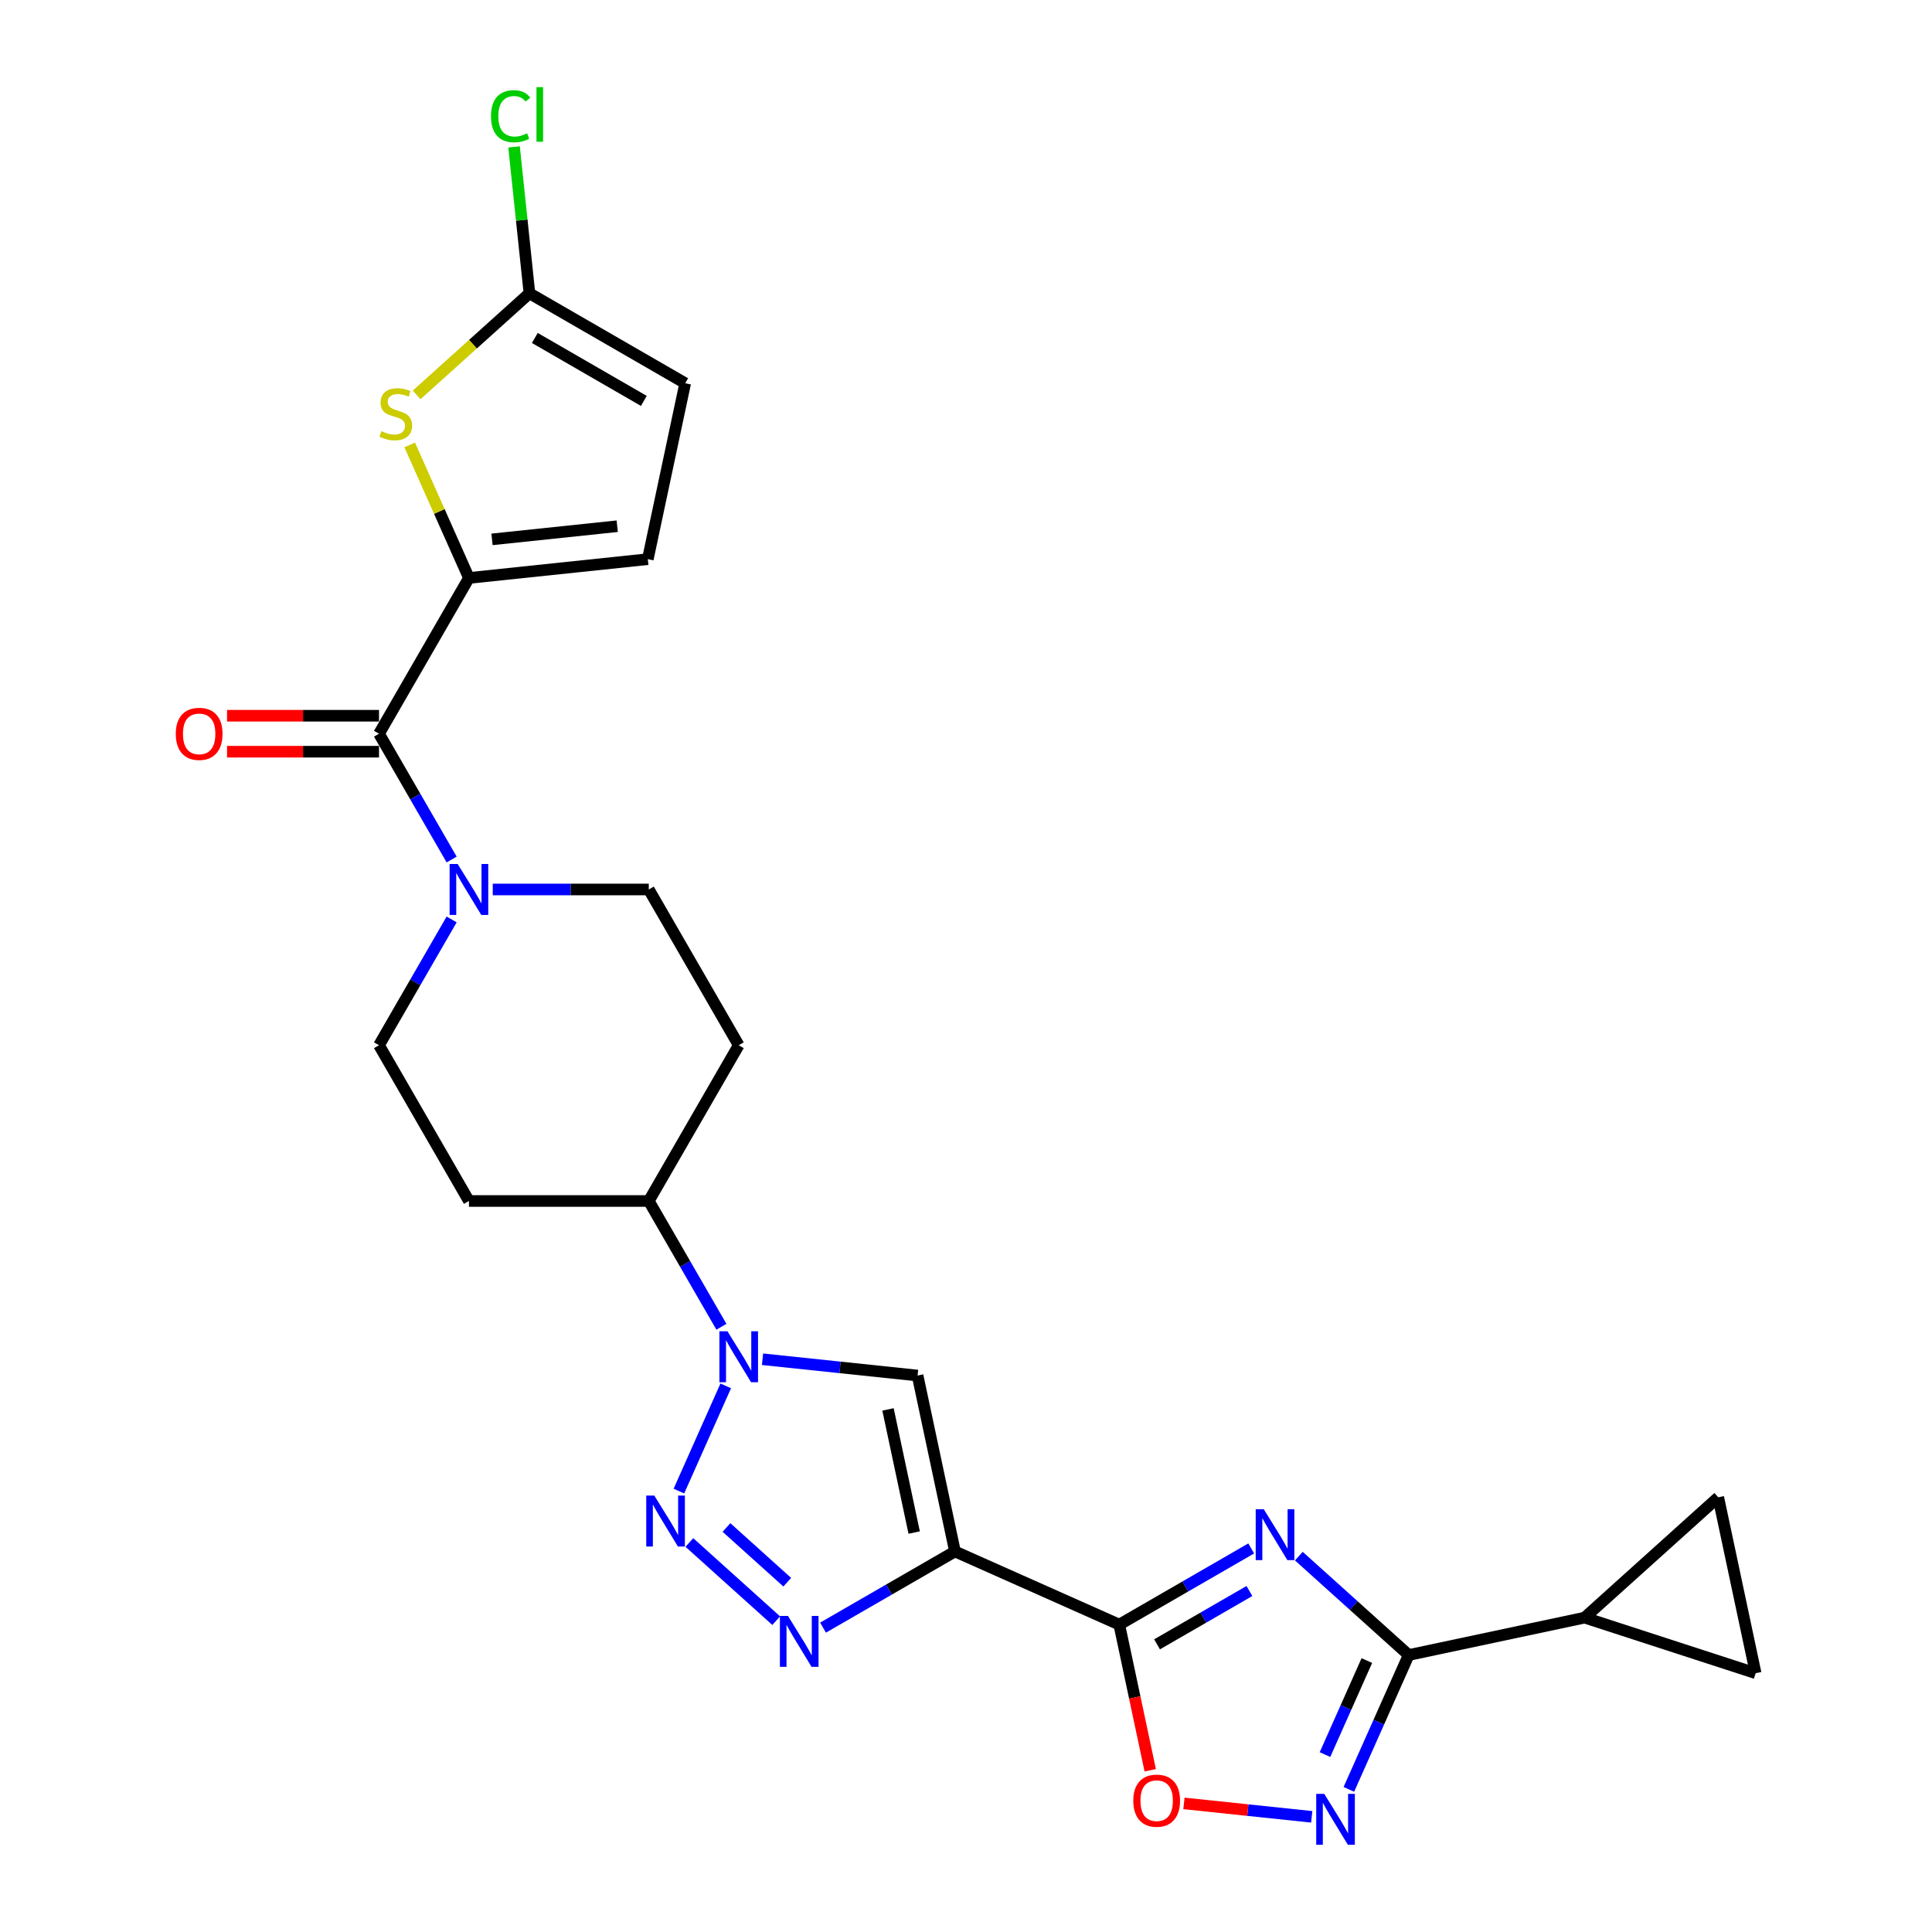<?xml version='1.0' encoding='iso-8859-1'?>
<svg version='1.1' baseProfile='full'
              xmlns='http://www.w3.org/2000/svg'
                      xmlns:rdkit='http://www.rdkit.org/xml'
                      xmlns:xlink='http://www.w3.org/1999/xlink'
                  xml:space='preserve'
width='1000px' height='1000px' viewBox='0 0 1000 1000'>
<!-- END OF HEADER -->
<rect style='opacity:1.0;fill:#FFFFFF;stroke:none' width='1000' height='1000' x='0' y='0'> </rect>
<path class='bond-0' d='M 494.292,803.034 L 579.334,840.897' style='fill:none;fill-rule:evenodd;stroke:#000000;stroke-width:6px;stroke-linecap:butt;stroke-linejoin:miter;stroke-opacity:1' />
<path class='bond-1' d='M 494.292,803.034 L 460.145,822.748' style='fill:none;fill-rule:evenodd;stroke:#000000;stroke-width:6px;stroke-linecap:butt;stroke-linejoin:miter;stroke-opacity:1' />
<path class='bond-1' d='M 460.145,822.748 L 425.998,842.463' style='fill:none;fill-rule:evenodd;stroke:#0000FF;stroke-width:6px;stroke-linecap:butt;stroke-linejoin:miter;stroke-opacity:1' />
<path class='bond-2' d='M 494.292,803.034 L 474.937,711.978' style='fill:none;fill-rule:evenodd;stroke:#000000;stroke-width:6px;stroke-linecap:butt;stroke-linejoin:miter;stroke-opacity:1' />
<path class='bond-2' d='M 473.177,793.246 L 459.629,729.507' style='fill:none;fill-rule:evenodd;stroke:#000000;stroke-width:6px;stroke-linecap:butt;stroke-linejoin:miter;stroke-opacity:1' />
<path class='bond-3' d='M 647.627,801.468 L 613.481,821.182' style='fill:none;fill-rule:evenodd;stroke:#0000FF;stroke-width:6px;stroke-linecap:butt;stroke-linejoin:miter;stroke-opacity:1' />
<path class='bond-3' d='M 613.481,821.182 L 579.334,840.897' style='fill:none;fill-rule:evenodd;stroke:#000000;stroke-width:6px;stroke-linecap:butt;stroke-linejoin:miter;stroke-opacity:1' />
<path class='bond-3' d='M 646.692,823.506 L 622.79,837.306' style='fill:none;fill-rule:evenodd;stroke:#0000FF;stroke-width:6px;stroke-linecap:butt;stroke-linejoin:miter;stroke-opacity:1' />
<path class='bond-3' d='M 622.79,837.306 L 598.887,851.106' style='fill:none;fill-rule:evenodd;stroke:#000000;stroke-width:6px;stroke-linecap:butt;stroke-linejoin:miter;stroke-opacity:1' />
<path class='bond-4' d='M 672.278,805.449 L 700.705,831.045' style='fill:none;fill-rule:evenodd;stroke:#0000FF;stroke-width:6px;stroke-linecap:butt;stroke-linejoin:miter;stroke-opacity:1' />
<path class='bond-4' d='M 700.705,831.045 L 729.132,856.641' style='fill:none;fill-rule:evenodd;stroke:#000000;stroke-width:6px;stroke-linecap:butt;stroke-linejoin:miter;stroke-opacity:1' />
<path class='bond-5' d='M 579.334,840.897 L 587.347,878.596' style='fill:none;fill-rule:evenodd;stroke:#000000;stroke-width:6px;stroke-linecap:butt;stroke-linejoin:miter;stroke-opacity:1' />
<path class='bond-5' d='M 587.347,878.596 L 595.36,916.295' style='fill:none;fill-rule:evenodd;stroke:#FF0000;stroke-width:6px;stroke-linecap:butt;stroke-linejoin:miter;stroke-opacity:1' />
<path class='bond-6' d='M 356.819,798.387 L 401.763,838.855' style='fill:none;fill-rule:evenodd;stroke:#0000FF;stroke-width:6px;stroke-linecap:butt;stroke-linejoin:miter;stroke-opacity:1' />
<path class='bond-6' d='M 376.018,790.621 L 407.479,818.949' style='fill:none;fill-rule:evenodd;stroke:#0000FF;stroke-width:6px;stroke-linecap:butt;stroke-linejoin:miter;stroke-opacity:1' />
<path class='bond-7' d='M 351.399,771.781 L 375.641,717.332' style='fill:none;fill-rule:evenodd;stroke:#0000FF;stroke-width:6px;stroke-linecap:butt;stroke-linejoin:miter;stroke-opacity:1' />
<path class='bond-8' d='M 394.682,703.543 L 434.81,707.76' style='fill:none;fill-rule:evenodd;stroke:#0000FF;stroke-width:6px;stroke-linecap:butt;stroke-linejoin:miter;stroke-opacity:1' />
<path class='bond-8' d='M 434.81,707.76 L 474.937,711.978' style='fill:none;fill-rule:evenodd;stroke:#000000;stroke-width:6px;stroke-linecap:butt;stroke-linejoin:miter;stroke-opacity:1' />
<path class='bond-9' d='M 373.403,686.738 L 354.607,654.184' style='fill:none;fill-rule:evenodd;stroke:#0000FF;stroke-width:6px;stroke-linecap:butt;stroke-linejoin:miter;stroke-opacity:1' />
<path class='bond-9' d='M 354.607,654.184 L 335.812,621.629' style='fill:none;fill-rule:evenodd;stroke:#000000;stroke-width:6px;stroke-linecap:butt;stroke-linejoin:miter;stroke-opacity:1' />
<path class='bond-10' d='M 729.132,856.641 L 820.188,837.287' style='fill:none;fill-rule:evenodd;stroke:#000000;stroke-width:6px;stroke-linecap:butt;stroke-linejoin:miter;stroke-opacity:1' />
<path class='bond-11' d='M 729.132,856.641 L 713.653,891.408' style='fill:none;fill-rule:evenodd;stroke:#000000;stroke-width:6px;stroke-linecap:butt;stroke-linejoin:miter;stroke-opacity:1' />
<path class='bond-11' d='M 713.653,891.408 L 698.174,926.175' style='fill:none;fill-rule:evenodd;stroke:#0000FF;stroke-width:6px;stroke-linecap:butt;stroke-linejoin:miter;stroke-opacity:1' />
<path class='bond-11' d='M 707.48,859.499 L 696.644,883.835' style='fill:none;fill-rule:evenodd;stroke:#000000;stroke-width:6px;stroke-linecap:butt;stroke-linejoin:miter;stroke-opacity:1' />
<path class='bond-11' d='M 696.644,883.835 L 685.809,908.172' style='fill:none;fill-rule:evenodd;stroke:#0000FF;stroke-width:6px;stroke-linecap:butt;stroke-linejoin:miter;stroke-opacity:1' />
<path class='bond-12' d='M 242.722,299.155 L 196.177,379.773' style='fill:none;fill-rule:evenodd;stroke:#000000;stroke-width:6px;stroke-linecap:butt;stroke-linejoin:miter;stroke-opacity:1' />
<path class='bond-13' d='M 242.722,299.155 L 227.392,264.723' style='fill:none;fill-rule:evenodd;stroke:#000000;stroke-width:6px;stroke-linecap:butt;stroke-linejoin:miter;stroke-opacity:1' />
<path class='bond-13' d='M 227.392,264.723 L 212.062,230.292' style='fill:none;fill-rule:evenodd;stroke:#CCCC00;stroke-width:6px;stroke-linecap:butt;stroke-linejoin:miter;stroke-opacity:1' />
<path class='bond-14' d='M 242.722,299.155 L 335.302,289.424' style='fill:none;fill-rule:evenodd;stroke:#000000;stroke-width:6px;stroke-linecap:butt;stroke-linejoin:miter;stroke-opacity:1' />
<path class='bond-14' d='M 254.663,279.179 L 319.469,272.368' style='fill:none;fill-rule:evenodd;stroke:#000000;stroke-width:6px;stroke-linecap:butt;stroke-linejoin:miter;stroke-opacity:1' />
<path class='bond-15' d='M 678.944,940.388 L 645.876,936.912' style='fill:none;fill-rule:evenodd;stroke:#0000FF;stroke-width:6px;stroke-linecap:butt;stroke-linejoin:miter;stroke-opacity:1' />
<path class='bond-15' d='M 645.876,936.912 L 612.808,933.437' style='fill:none;fill-rule:evenodd;stroke:#FF0000;stroke-width:6px;stroke-linecap:butt;stroke-linejoin:miter;stroke-opacity:1' />
<path class='bond-16' d='M 196.177,379.773 L 214.972,412.328' style='fill:none;fill-rule:evenodd;stroke:#000000;stroke-width:6px;stroke-linecap:butt;stroke-linejoin:miter;stroke-opacity:1' />
<path class='bond-16' d='M 214.972,412.328 L 233.768,444.883' style='fill:none;fill-rule:evenodd;stroke:#0000FF;stroke-width:6px;stroke-linecap:butt;stroke-linejoin:miter;stroke-opacity:1' />
<path class='bond-17' d='M 196.177,370.464 L 156.846,370.464' style='fill:none;fill-rule:evenodd;stroke:#000000;stroke-width:6px;stroke-linecap:butt;stroke-linejoin:miter;stroke-opacity:1' />
<path class='bond-17' d='M 156.846,370.464 L 117.515,370.464' style='fill:none;fill-rule:evenodd;stroke:#FF0000;stroke-width:6px;stroke-linecap:butt;stroke-linejoin:miter;stroke-opacity:1' />
<path class='bond-17' d='M 196.177,389.082 L 156.846,389.082' style='fill:none;fill-rule:evenodd;stroke:#000000;stroke-width:6px;stroke-linecap:butt;stroke-linejoin:miter;stroke-opacity:1' />
<path class='bond-17' d='M 156.846,389.082 L 117.515,389.082' style='fill:none;fill-rule:evenodd;stroke:#FF0000;stroke-width:6px;stroke-linecap:butt;stroke-linejoin:miter;stroke-opacity:1' />
<path class='bond-18' d='M 215.638,204.407 L 244.838,178.115' style='fill:none;fill-rule:evenodd;stroke:#CCCC00;stroke-width:6px;stroke-linecap:butt;stroke-linejoin:miter;stroke-opacity:1' />
<path class='bond-18' d='M 244.838,178.115 L 274.038,151.823' style='fill:none;fill-rule:evenodd;stroke:#000000;stroke-width:6px;stroke-linecap:butt;stroke-linejoin:miter;stroke-opacity:1' />
<path class='bond-19' d='M 233.768,475.901 L 214.972,508.455' style='fill:none;fill-rule:evenodd;stroke:#0000FF;stroke-width:6px;stroke-linecap:butt;stroke-linejoin:miter;stroke-opacity:1' />
<path class='bond-19' d='M 214.972,508.455 L 196.177,541.01' style='fill:none;fill-rule:evenodd;stroke:#000000;stroke-width:6px;stroke-linecap:butt;stroke-linejoin:miter;stroke-opacity:1' />
<path class='bond-20' d='M 255.047,460.392 L 295.429,460.392' style='fill:none;fill-rule:evenodd;stroke:#0000FF;stroke-width:6px;stroke-linecap:butt;stroke-linejoin:miter;stroke-opacity:1' />
<path class='bond-20' d='M 295.429,460.392 L 335.812,460.392' style='fill:none;fill-rule:evenodd;stroke:#000000;stroke-width:6px;stroke-linecap:butt;stroke-linejoin:miter;stroke-opacity:1' />
<path class='bond-21' d='M 820.188,837.287 L 889.367,774.997' style='fill:none;fill-rule:evenodd;stroke:#000000;stroke-width:6px;stroke-linecap:butt;stroke-linejoin:miter;stroke-opacity:1' />
<path class='bond-22' d='M 820.188,837.287 L 908.722,866.053' style='fill:none;fill-rule:evenodd;stroke:#000000;stroke-width:6px;stroke-linecap:butt;stroke-linejoin:miter;stroke-opacity:1' />
<path class='bond-23' d='M 274.038,151.823 L 270.055,113.93' style='fill:none;fill-rule:evenodd;stroke:#000000;stroke-width:6px;stroke-linecap:butt;stroke-linejoin:miter;stroke-opacity:1' />
<path class='bond-23' d='M 270.055,113.93 L 266.073,76.037' style='fill:none;fill-rule:evenodd;stroke:#00CC00;stroke-width:6px;stroke-linecap:butt;stroke-linejoin:miter;stroke-opacity:1' />
<path class='bond-24' d='M 274.038,151.823 L 354.657,198.368' style='fill:none;fill-rule:evenodd;stroke:#000000;stroke-width:6px;stroke-linecap:butt;stroke-linejoin:miter;stroke-opacity:1' />
<path class='bond-24' d='M 276.822,174.929 L 333.255,207.51' style='fill:none;fill-rule:evenodd;stroke:#000000;stroke-width:6px;stroke-linecap:butt;stroke-linejoin:miter;stroke-opacity:1' />
<path class='bond-25' d='M 335.302,289.424 L 354.657,198.368' style='fill:none;fill-rule:evenodd;stroke:#000000;stroke-width:6px;stroke-linecap:butt;stroke-linejoin:miter;stroke-opacity:1' />
<path class='bond-26' d='M 889.367,774.997 L 908.722,866.053' style='fill:none;fill-rule:evenodd;stroke:#000000;stroke-width:6px;stroke-linecap:butt;stroke-linejoin:miter;stroke-opacity:1' />
<path class='bond-27' d='M 335.812,621.629 L 382.357,541.01' style='fill:none;fill-rule:evenodd;stroke:#000000;stroke-width:6px;stroke-linecap:butt;stroke-linejoin:miter;stroke-opacity:1' />
<path class='bond-28' d='M 335.812,621.629 L 242.722,621.629' style='fill:none;fill-rule:evenodd;stroke:#000000;stroke-width:6px;stroke-linecap:butt;stroke-linejoin:miter;stroke-opacity:1' />
<path class='bond-29' d='M 382.357,541.01 L 335.812,460.392' style='fill:none;fill-rule:evenodd;stroke:#000000;stroke-width:6px;stroke-linecap:butt;stroke-linejoin:miter;stroke-opacity:1' />
<path class='bond-30' d='M 242.722,621.629 L 196.177,541.01' style='fill:none;fill-rule:evenodd;stroke:#000000;stroke-width:6px;stroke-linecap:butt;stroke-linejoin:miter;stroke-opacity:1' />
<path  class='atom-1' d='M 654.125 781.17
L 662.764 795.134
Q 663.62 796.512, 664.998 799.006
Q 666.376 801.501, 666.45 801.65
L 666.45 781.17
L 669.95 781.17
L 669.95 807.533
L 666.338 807.533
L 657.067 792.267
Q 655.987 790.479, 654.832 788.431
Q 653.715 786.383, 653.38 785.75
L 653.38 807.533
L 649.955 807.533
L 649.955 781.17
L 654.125 781.17
' fill='#0000FF'/>
<path  class='atom-3' d='M 338.666 774.108
L 347.305 788.071
Q 348.162 789.449, 349.539 791.944
Q 350.917 794.439, 350.992 794.588
L 350.992 774.108
L 354.492 774.108
L 354.492 800.471
L 350.88 800.471
L 341.608 785.204
Q 340.528 783.417, 339.374 781.369
Q 338.257 779.321, 337.922 778.688
L 337.922 800.471
L 334.496 800.471
L 334.496 774.108
L 338.666 774.108
' fill='#0000FF'/>
<path  class='atom-4' d='M 407.846 836.397
L 416.485 850.361
Q 417.341 851.739, 418.719 854.233
Q 420.097 856.728, 420.171 856.877
L 420.171 836.397
L 423.671 836.397
L 423.671 862.76
L 420.059 862.76
L 410.788 847.494
Q 409.708 845.706, 408.553 843.658
Q 407.436 841.61, 407.101 840.977
L 407.101 862.76
L 403.675 862.76
L 403.675 836.397
L 407.846 836.397
' fill='#0000FF'/>
<path  class='atom-5' d='M 376.53 689.066
L 385.168 703.029
Q 386.025 704.407, 387.403 706.902
Q 388.78 709.397, 388.855 709.546
L 388.855 689.066
L 392.355 689.066
L 392.355 715.429
L 388.743 715.429
L 379.471 700.162
Q 378.391 698.375, 377.237 696.327
Q 376.12 694.279, 375.785 693.646
L 375.785 715.429
L 372.359 715.429
L 372.359 689.066
L 376.53 689.066
' fill='#0000FF'/>
<path  class='atom-9' d='M 685.441 928.502
L 694.08 942.465
Q 694.936 943.843, 696.314 946.338
Q 697.692 948.833, 697.766 948.982
L 697.766 928.502
L 701.267 928.502
L 701.267 954.865
L 697.655 954.865
L 688.383 939.598
Q 687.303 937.811, 686.149 935.763
Q 685.032 933.715, 684.697 933.082
L 684.697 954.865
L 681.271 954.865
L 681.271 928.502
L 685.441 928.502
' fill='#0000FF'/>
<path  class='atom-11' d='M 197.411 223.161
Q 197.709 223.273, 198.938 223.794
Q 200.167 224.315, 201.507 224.651
Q 202.885 224.948, 204.226 224.948
Q 206.72 224.948, 208.173 223.757
Q 209.625 222.528, 209.625 220.406
Q 209.625 218.953, 208.88 218.06
Q 208.173 217.166, 207.055 216.682
Q 205.938 216.198, 204.077 215.639
Q 201.731 214.932, 200.316 214.262
Q 198.938 213.591, 197.933 212.176
Q 196.964 210.762, 196.964 208.378
Q 196.964 205.064, 199.199 203.016
Q 201.47 200.968, 205.938 200.968
Q 208.992 200.968, 212.455 202.421
L 211.598 205.288
Q 208.433 203.985, 206.05 203.985
Q 203.481 203.985, 202.066 205.064
Q 200.651 206.107, 200.688 207.932
Q 200.688 209.347, 201.396 210.203
Q 202.14 211.059, 203.183 211.543
Q 204.263 212.028, 206.05 212.586
Q 208.433 213.331, 209.848 214.076
Q 211.263 214.82, 212.269 216.347
Q 213.311 217.836, 213.311 220.406
Q 213.311 224.055, 210.854 226.028
Q 208.433 227.965, 204.374 227.965
Q 202.029 227.965, 200.241 227.443
Q 198.491 226.959, 196.406 226.103
L 197.411 223.161
' fill='#CCCC00'/>
<path  class='atom-12' d='M 586.587 932.027
Q 586.587 925.697, 589.715 922.16
Q 592.842 918.622, 598.688 918.622
Q 604.535 918.622, 607.662 922.16
Q 610.79 925.697, 610.79 932.027
Q 610.79 938.432, 607.625 942.081
Q 604.46 945.693, 598.688 945.693
Q 592.88 945.693, 589.715 942.081
Q 586.587 938.469, 586.587 932.027
M 598.688 942.714
Q 602.71 942.714, 604.87 940.033
Q 607.067 937.315, 607.067 932.027
Q 607.067 926.852, 604.87 924.245
Q 602.71 921.601, 598.688 921.601
Q 594.667 921.601, 592.47 924.208
Q 590.31 926.814, 590.31 932.027
Q 590.31 937.352, 592.47 940.033
Q 594.667 942.714, 598.688 942.714
' fill='#FF0000'/>
<path  class='atom-13' d='M 236.894 447.21
L 245.533 461.174
Q 246.389 462.552, 247.767 465.046
Q 249.145 467.541, 249.219 467.69
L 249.219 447.21
L 252.72 447.21
L 252.72 473.573
L 249.108 473.573
L 239.836 458.307
Q 238.756 456.519, 237.602 454.471
Q 236.485 452.423, 236.15 451.79
L 236.15 473.573
L 232.724 473.573
L 232.724 447.21
L 236.894 447.21
' fill='#0000FF'/>
<path  class='atom-25' d='M 90.985 379.848
Q 90.985 373.518, 94.112 369.98
Q 97.24 366.443, 103.086 366.443
Q 108.932 366.443, 112.06 369.98
Q 115.188 373.518, 115.188 379.848
Q 115.188 386.252, 112.023 389.902
Q 108.858 393.513, 103.086 393.513
Q 97.278 393.513, 94.112 389.902
Q 90.985 386.29, 90.985 379.848
M 103.086 390.535
Q 107.108 390.535, 109.268 387.854
Q 111.465 385.135, 111.465 379.848
Q 111.465 374.672, 109.268 372.065
Q 107.108 369.422, 103.086 369.422
Q 99.065 369.422, 96.868 372.028
Q 94.708 374.635, 94.708 379.848
Q 94.708 385.173, 96.868 387.854
Q 99.065 390.535, 103.086 390.535
' fill='#FF0000'/>
<path  class='atom-26' d='M 254.142 60.155
Q 254.142 53.602, 257.195 50.176
Q 260.286 46.713, 266.132 46.713
Q 271.568 46.713, 274.473 50.548
L 272.015 52.559
Q 269.893 49.766, 266.132 49.766
Q 262.148 49.766, 260.025 52.447
Q 257.94 55.091, 257.94 60.155
Q 257.94 65.368, 260.1 68.049
Q 262.297 70.73, 266.542 70.73
Q 269.446 70.73, 272.835 68.98
L 273.877 71.773
Q 272.499 72.667, 270.414 73.188
Q 268.329 73.709, 266.02 73.709
Q 260.286 73.709, 257.195 70.209
Q 254.142 66.709, 254.142 60.155
' fill='#00CC00'/>
<path  class='atom-26' d='M 277.675 45.112
L 281.101 45.112
L 281.101 73.374
L 277.675 73.374
L 277.675 45.112
' fill='#00CC00'/>
</svg>
